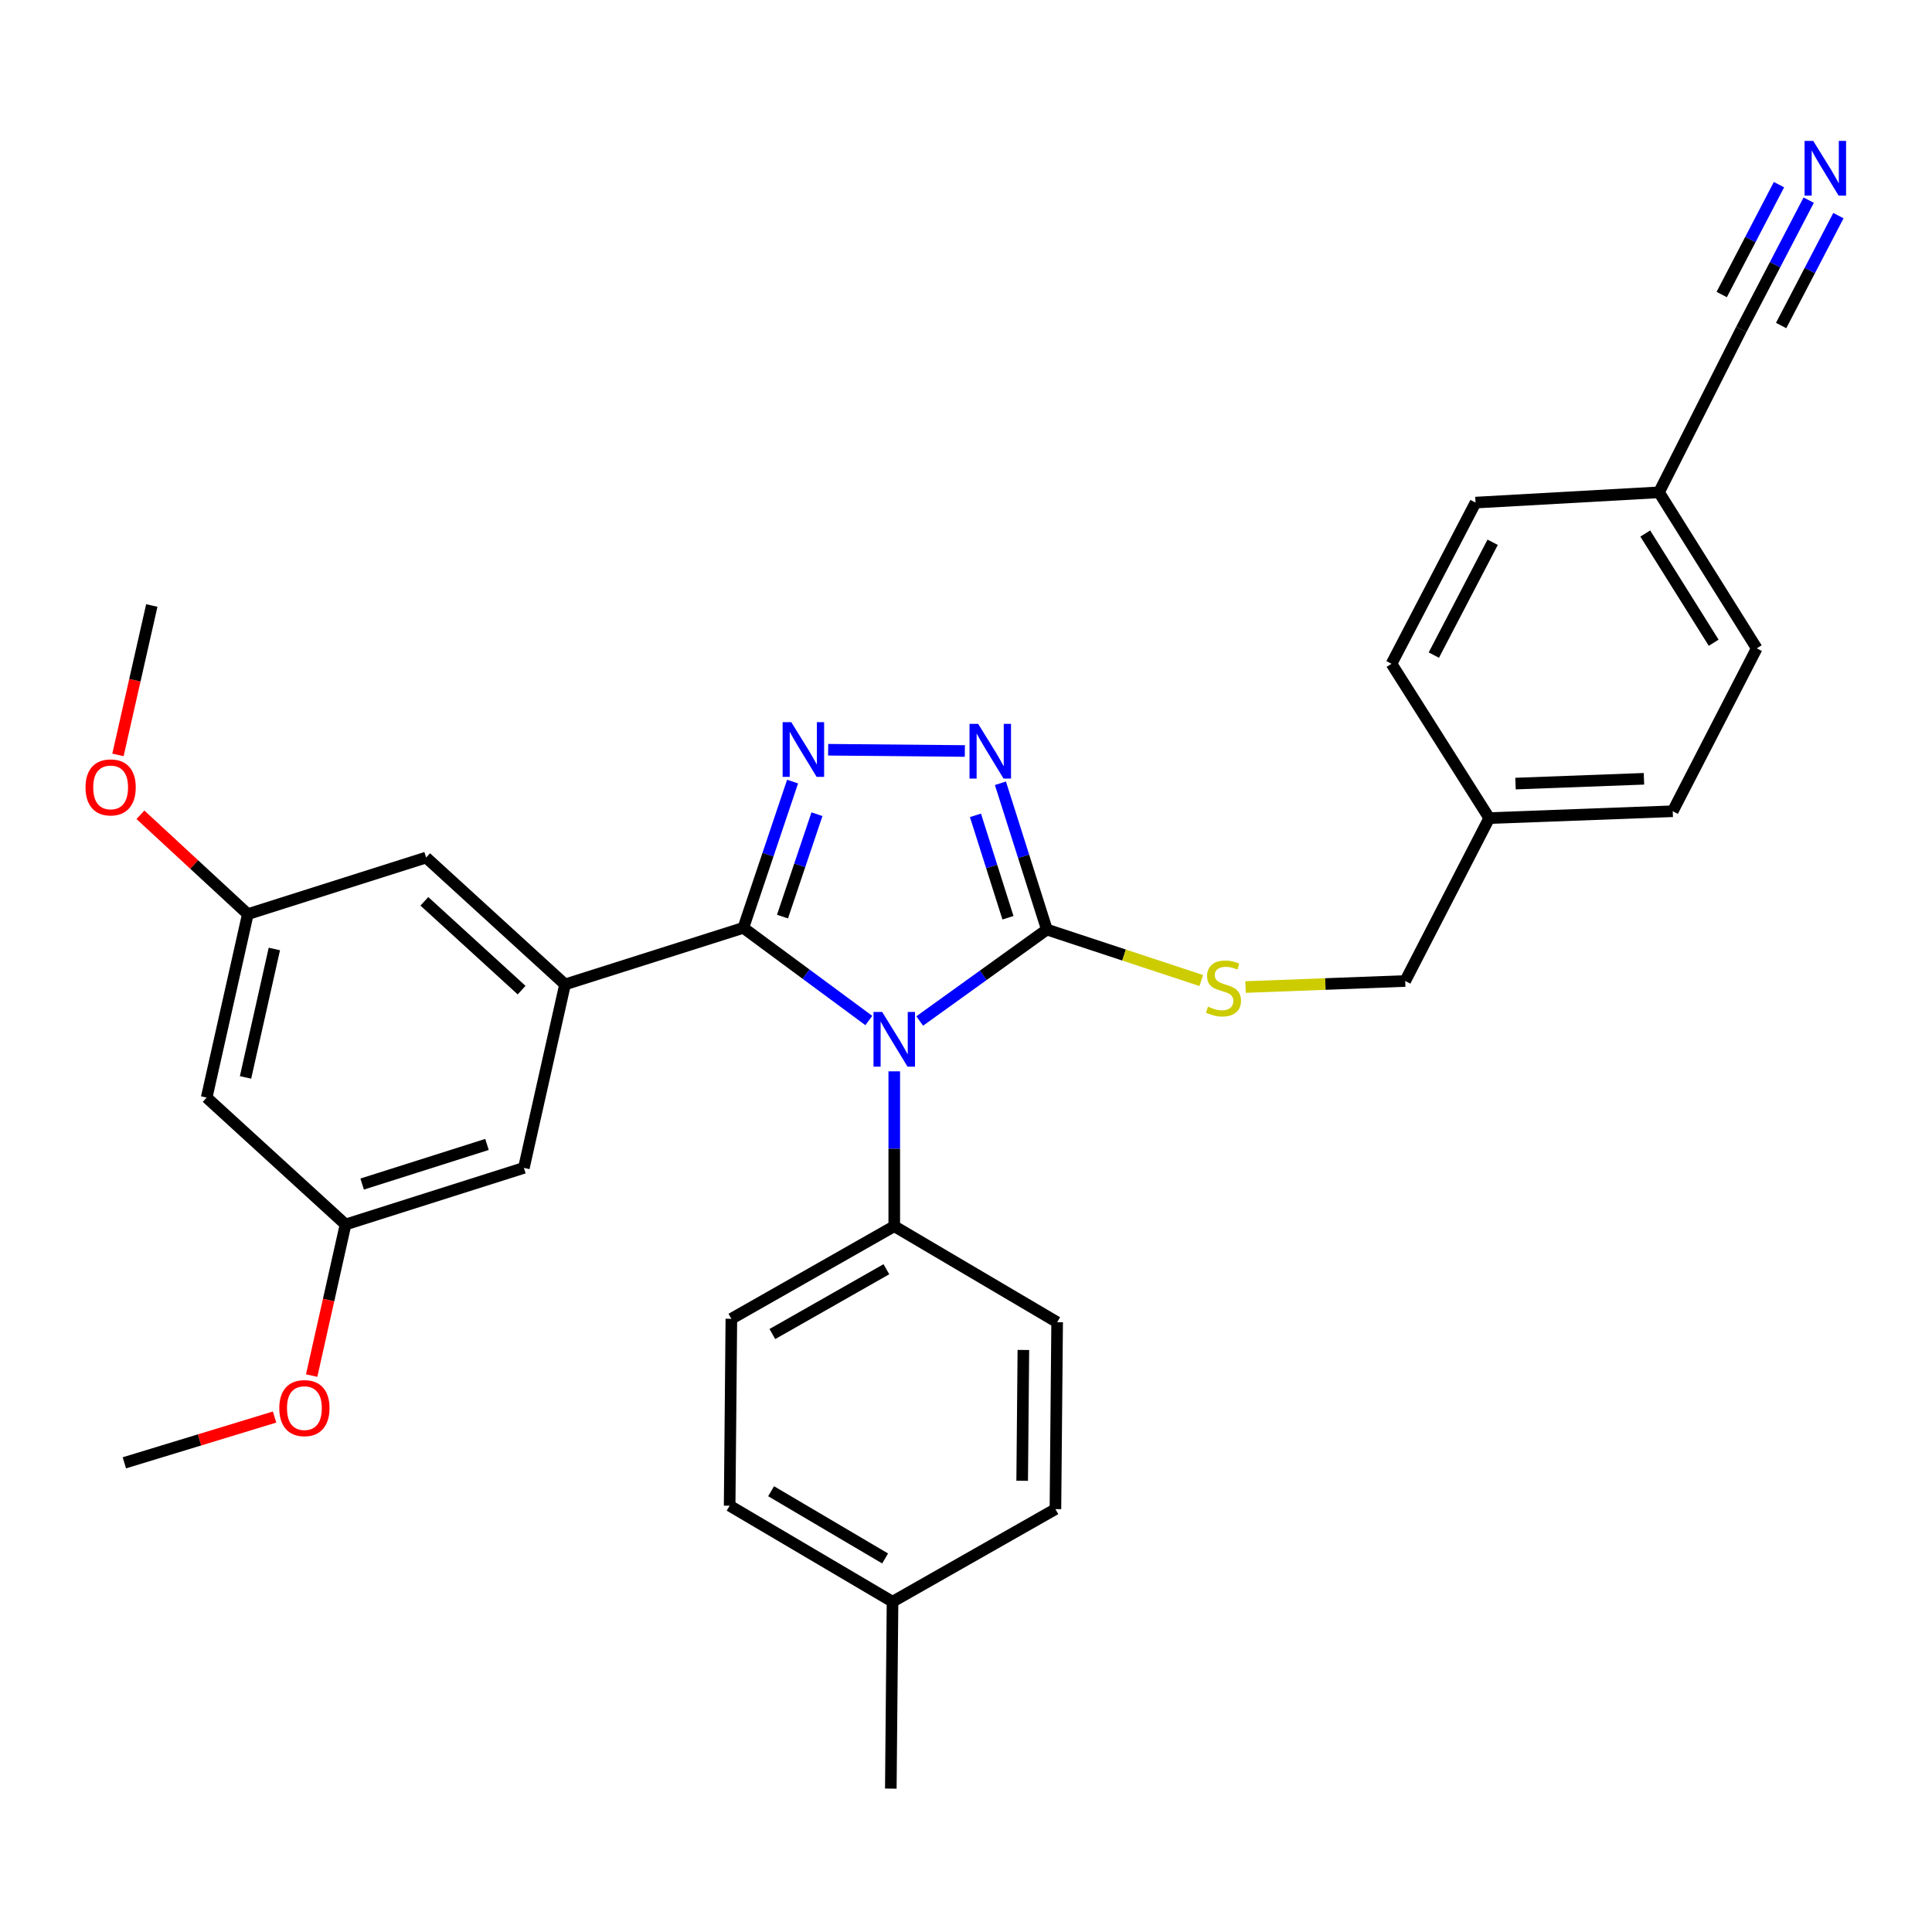 <?xml version='1.0' encoding='iso-8859-1'?>
<svg version='1.1' baseProfile='full'
              xmlns='http://www.w3.org/2000/svg'
                      xmlns:rdkit='http://www.rdkit.org/xml'
                      xmlns:xlink='http://www.w3.org/1999/xlink'
                  xml:space='preserve'
width='1000px' height='1000px' viewBox='0 0 1000 1000'>
<!-- END OF HEADER -->
<rect style='opacity:1.0;fill:#FFFFFF;stroke:none' width='1000' height='1000' x='0' y='0'> </rect>
<path class='bond-0' d='M 499.403,388.714 L 428.654,388.065' style='fill:none;fill-rule:evenodd;stroke:#0000FF;stroke-width:6px;stroke-linecap:butt;stroke-linejoin:miter;stroke-opacity:1' />
<path class='bond-1' d='M 517.823,405.415 L 529.839,443.277' style='fill:none;fill-rule:evenodd;stroke:#0000FF;stroke-width:6px;stroke-linecap:butt;stroke-linejoin:miter;stroke-opacity:1' />
<path class='bond-1' d='M 529.839,443.277 L 541.855,481.138' style='fill:none;fill-rule:evenodd;stroke:#000000;stroke-width:6px;stroke-linecap:butt;stroke-linejoin:miter;stroke-opacity:1' />
<path class='bond-1' d='M 504.896,422.02 L 513.307,448.523' style='fill:none;fill-rule:evenodd;stroke:#0000FF;stroke-width:6px;stroke-linecap:butt;stroke-linejoin:miter;stroke-opacity:1' />
<path class='bond-1' d='M 513.307,448.523 L 521.718,475.026' style='fill:none;fill-rule:evenodd;stroke:#000000;stroke-width:6px;stroke-linecap:butt;stroke-linejoin:miter;stroke-opacity:1' />
<path class='bond-2' d='M 410.239,404.542 L 397.499,442.397' style='fill:none;fill-rule:evenodd;stroke:#0000FF;stroke-width:6px;stroke-linecap:butt;stroke-linejoin:miter;stroke-opacity:1' />
<path class='bond-2' d='M 397.499,442.397 L 384.758,480.252' style='fill:none;fill-rule:evenodd;stroke:#000000;stroke-width:6px;stroke-linecap:butt;stroke-linejoin:miter;stroke-opacity:1' />
<path class='bond-2' d='M 422.856,421.432 L 413.937,447.93' style='fill:none;fill-rule:evenodd;stroke:#0000FF;stroke-width:6px;stroke-linecap:butt;stroke-linejoin:miter;stroke-opacity:1' />
<path class='bond-2' d='M 413.937,447.93 L 405.019,474.428' style='fill:none;fill-rule:evenodd;stroke:#000000;stroke-width:6px;stroke-linecap:butt;stroke-linejoin:miter;stroke-opacity:1' />
<path class='bond-3' d='M 384.758,480.252 L 292.464,509.536' style='fill:none;fill-rule:evenodd;stroke:#000000;stroke-width:6px;stroke-linecap:butt;stroke-linejoin:miter;stroke-opacity:1' />
<path class='bond-4' d='M 384.758,480.252 L 417.229,504.234' style='fill:none;fill-rule:evenodd;stroke:#000000;stroke-width:6px;stroke-linecap:butt;stroke-linejoin:miter;stroke-opacity:1' />
<path class='bond-4' d='M 417.229,504.234 L 449.7,528.217' style='fill:none;fill-rule:evenodd;stroke:#0000FF;stroke-width:6px;stroke-linecap:butt;stroke-linejoin:miter;stroke-opacity:1' />
<path class='bond-5' d='M 476.04,528.47 L 508.947,504.804' style='fill:none;fill-rule:evenodd;stroke:#0000FF;stroke-width:6px;stroke-linecap:butt;stroke-linejoin:miter;stroke-opacity:1' />
<path class='bond-5' d='M 508.947,504.804 L 541.855,481.138' style='fill:none;fill-rule:evenodd;stroke:#000000;stroke-width:6px;stroke-linecap:butt;stroke-linejoin:miter;stroke-opacity:1' />
<path class='bond-6' d='M 462.868,554.521 L 462.868,594.6' style='fill:none;fill-rule:evenodd;stroke:#0000FF;stroke-width:6px;stroke-linecap:butt;stroke-linejoin:miter;stroke-opacity:1' />
<path class='bond-6' d='M 462.868,594.6 L 462.868,634.679' style='fill:none;fill-rule:evenodd;stroke:#000000;stroke-width:6px;stroke-linecap:butt;stroke-linejoin:miter;stroke-opacity:1' />
<path class='bond-7' d='M 541.855,481.138 L 581.815,494.332' style='fill:none;fill-rule:evenodd;stroke:#000000;stroke-width:6px;stroke-linecap:butt;stroke-linejoin:miter;stroke-opacity:1' />
<path class='bond-7' d='M 581.815,494.332 L 621.776,507.526' style='fill:none;fill-rule:evenodd;stroke:#CCCC00;stroke-width:6px;stroke-linecap:butt;stroke-linejoin:miter;stroke-opacity:1' />
<path class='bond-8' d='M 936.18,103.593 L 918.74,137.051' style='fill:none;fill-rule:evenodd;stroke:#0000FF;stroke-width:6px;stroke-linecap:butt;stroke-linejoin:miter;stroke-opacity:1' />
<path class='bond-8' d='M 918.74,137.051 L 901.3,170.51' style='fill:none;fill-rule:evenodd;stroke:#000000;stroke-width:6px;stroke-linecap:butt;stroke-linejoin:miter;stroke-opacity:1' />
<path class='bond-8' d='M 920.799,95.575 L 905.975,124.015' style='fill:none;fill-rule:evenodd;stroke:#0000FF;stroke-width:6px;stroke-linecap:butt;stroke-linejoin:miter;stroke-opacity:1' />
<path class='bond-8' d='M 905.975,124.015 L 891.151,152.455' style='fill:none;fill-rule:evenodd;stroke:#000000;stroke-width:6px;stroke-linecap:butt;stroke-linejoin:miter;stroke-opacity:1' />
<path class='bond-8' d='M 951.561,111.61 L 936.737,140.05' style='fill:none;fill-rule:evenodd;stroke:#0000FF;stroke-width:6px;stroke-linecap:butt;stroke-linejoin:miter;stroke-opacity:1' />
<path class='bond-8' d='M 936.737,140.05 L 921.913,168.489' style='fill:none;fill-rule:evenodd;stroke:#000000;stroke-width:6px;stroke-linecap:butt;stroke-linejoin:miter;stroke-opacity:1' />
<path class='bond-9' d='M 644.696,510.886 L 686.018,509.324' style='fill:none;fill-rule:evenodd;stroke:#CCCC00;stroke-width:6px;stroke-linecap:butt;stroke-linejoin:miter;stroke-opacity:1' />
<path class='bond-9' d='M 686.018,509.324 L 727.34,507.763' style='fill:none;fill-rule:evenodd;stroke:#000000;stroke-width:6px;stroke-linecap:butt;stroke-linejoin:miter;stroke-opacity:1' />
<path class='bond-10' d='M 901.3,170.51 L 858.699,254.825' style='fill:none;fill-rule:evenodd;stroke:#000000;stroke-width:6px;stroke-linecap:butt;stroke-linejoin:miter;stroke-opacity:1' />
<path class='bond-11' d='M 858.699,254.825 L 909.288,335.585' style='fill:none;fill-rule:evenodd;stroke:#000000;stroke-width:6px;stroke-linecap:butt;stroke-linejoin:miter;stroke-opacity:1' />
<path class='bond-11' d='M 851.588,276.147 L 887,332.679' style='fill:none;fill-rule:evenodd;stroke:#000000;stroke-width:6px;stroke-linecap:butt;stroke-linejoin:miter;stroke-opacity:1' />
<path class='bond-12' d='M 858.699,254.825 L 763.735,260.144' style='fill:none;fill-rule:evenodd;stroke:#000000;stroke-width:6px;stroke-linecap:butt;stroke-linejoin:miter;stroke-opacity:1' />
<path class='bond-13' d='M 377.666,779.346 L 461.972,829.049' style='fill:none;fill-rule:evenodd;stroke:#000000;stroke-width:6px;stroke-linecap:butt;stroke-linejoin:miter;stroke-opacity:1' />
<path class='bond-13' d='M 399.12,771.86 L 458.135,806.652' style='fill:none;fill-rule:evenodd;stroke:#000000;stroke-width:6px;stroke-linecap:butt;stroke-linejoin:miter;stroke-opacity:1' />
<path class='bond-14' d='M 377.666,779.346 L 378.552,682.609' style='fill:none;fill-rule:evenodd;stroke:#000000;stroke-width:6px;stroke-linecap:butt;stroke-linejoin:miter;stroke-opacity:1' />
<path class='bond-15' d='M 461.972,829.049 L 546.287,781.119' style='fill:none;fill-rule:evenodd;stroke:#000000;stroke-width:6px;stroke-linecap:butt;stroke-linejoin:miter;stroke-opacity:1' />
<path class='bond-16' d='M 461.972,829.049 L 461.085,925.785' style='fill:none;fill-rule:evenodd;stroke:#000000;stroke-width:6px;stroke-linecap:butt;stroke-linejoin:miter;stroke-opacity:1' />
<path class='bond-17' d='M 128.274,473.15 L 106.969,568.113' style='fill:none;fill-rule:evenodd;stroke:#000000;stroke-width:6px;stroke-linecap:butt;stroke-linejoin:miter;stroke-opacity:1' />
<path class='bond-17' d='M 142.003,491.191 L 127.089,557.666' style='fill:none;fill-rule:evenodd;stroke:#000000;stroke-width:6px;stroke-linecap:butt;stroke-linejoin:miter;stroke-opacity:1' />
<path class='bond-18' d='M 128.274,473.15 L 220.569,443.866' style='fill:none;fill-rule:evenodd;stroke:#000000;stroke-width:6px;stroke-linecap:butt;stroke-linejoin:miter;stroke-opacity:1' />
<path class='bond-19' d='M 128.274,473.15 L 100.479,447.441' style='fill:none;fill-rule:evenodd;stroke:#000000;stroke-width:6px;stroke-linecap:butt;stroke-linejoin:miter;stroke-opacity:1' />
<path class='bond-19' d='M 100.479,447.441 L 72.684,421.731' style='fill:none;fill-rule:evenodd;stroke:#FF0000;stroke-width:6px;stroke-linecap:butt;stroke-linejoin:miter;stroke-opacity:1' />
<path class='bond-20' d='M 106.969,568.113 L 178.854,633.793' style='fill:none;fill-rule:evenodd;stroke:#000000;stroke-width:6px;stroke-linecap:butt;stroke-linejoin:miter;stroke-opacity:1' />
<path class='bond-21' d='M 178.854,633.793 L 271.158,604.499' style='fill:none;fill-rule:evenodd;stroke:#000000;stroke-width:6px;stroke-linecap:butt;stroke-linejoin:miter;stroke-opacity:1' />
<path class='bond-21' d='M 187.453,612.866 L 252.066,592.361' style='fill:none;fill-rule:evenodd;stroke:#000000;stroke-width:6px;stroke-linecap:butt;stroke-linejoin:miter;stroke-opacity:1' />
<path class='bond-22' d='M 178.854,633.793 L 170.085,672.898' style='fill:none;fill-rule:evenodd;stroke:#000000;stroke-width:6px;stroke-linecap:butt;stroke-linejoin:miter;stroke-opacity:1' />
<path class='bond-22' d='M 170.085,672.898 L 161.315,712.003' style='fill:none;fill-rule:evenodd;stroke:#FF0000;stroke-width:6px;stroke-linecap:butt;stroke-linejoin:miter;stroke-opacity:1' />
<path class='bond-23' d='M 271.158,604.499 L 292.464,509.536' style='fill:none;fill-rule:evenodd;stroke:#000000;stroke-width:6px;stroke-linecap:butt;stroke-linejoin:miter;stroke-opacity:1' />
<path class='bond-24' d='M 292.464,509.536 L 220.569,443.866' style='fill:none;fill-rule:evenodd;stroke:#000000;stroke-width:6px;stroke-linecap:butt;stroke-linejoin:miter;stroke-opacity:1' />
<path class='bond-24' d='M 269.982,512.492 L 219.655,466.523' style='fill:none;fill-rule:evenodd;stroke:#000000;stroke-width:6px;stroke-linecap:butt;stroke-linejoin:miter;stroke-opacity:1' />
<path class='bond-25' d='M 61.056,390.739 L 69.814,352.071' style='fill:none;fill-rule:evenodd;stroke:#FF0000;stroke-width:6px;stroke-linecap:butt;stroke-linejoin:miter;stroke-opacity:1' />
<path class='bond-25' d='M 69.814,352.071 L 78.572,313.403' style='fill:none;fill-rule:evenodd;stroke:#000000;stroke-width:6px;stroke-linecap:butt;stroke-linejoin:miter;stroke-opacity:1' />
<path class='bond-26' d='M 142.123,733.46 L 103.245,745.307' style='fill:none;fill-rule:evenodd;stroke:#FF0000;stroke-width:6px;stroke-linecap:butt;stroke-linejoin:miter;stroke-opacity:1' />
<path class='bond-26' d='M 103.245,745.307 L 64.368,757.154' style='fill:none;fill-rule:evenodd;stroke:#000000;stroke-width:6px;stroke-linecap:butt;stroke-linejoin:miter;stroke-opacity:1' />
<path class='bond-27' d='M 546.287,781.119 L 547.174,684.382' style='fill:none;fill-rule:evenodd;stroke:#000000;stroke-width:6px;stroke-linecap:butt;stroke-linejoin:miter;stroke-opacity:1' />
<path class='bond-27' d='M 529.076,766.449 L 529.697,698.734' style='fill:none;fill-rule:evenodd;stroke:#000000;stroke-width:6px;stroke-linecap:butt;stroke-linejoin:miter;stroke-opacity:1' />
<path class='bond-28' d='M 547.174,684.382 L 462.868,634.679' style='fill:none;fill-rule:evenodd;stroke:#000000;stroke-width:6px;stroke-linecap:butt;stroke-linejoin:miter;stroke-opacity:1' />
<path class='bond-29' d='M 462.868,634.679 L 378.552,682.609' style='fill:none;fill-rule:evenodd;stroke:#000000;stroke-width:6px;stroke-linecap:butt;stroke-linejoin:miter;stroke-opacity:1' />
<path class='bond-29' d='M 458.792,656.948 L 399.771,690.499' style='fill:none;fill-rule:evenodd;stroke:#000000;stroke-width:6px;stroke-linecap:butt;stroke-linejoin:miter;stroke-opacity:1' />
<path class='bond-30' d='M 770.827,423.447 L 720.247,343.574' style='fill:none;fill-rule:evenodd;stroke:#000000;stroke-width:6px;stroke-linecap:butt;stroke-linejoin:miter;stroke-opacity:1' />
<path class='bond-31' d='M 770.827,423.447 L 727.34,507.763' style='fill:none;fill-rule:evenodd;stroke:#000000;stroke-width:6px;stroke-linecap:butt;stroke-linejoin:miter;stroke-opacity:1' />
<path class='bond-32' d='M 770.827,423.447 L 865.8,419.901' style='fill:none;fill-rule:evenodd;stroke:#000000;stroke-width:6px;stroke-linecap:butt;stroke-linejoin:miter;stroke-opacity:1' />
<path class='bond-32' d='M 784.426,405.582 L 850.907,403.1' style='fill:none;fill-rule:evenodd;stroke:#000000;stroke-width:6px;stroke-linecap:butt;stroke-linejoin:miter;stroke-opacity:1' />
<path class='bond-33' d='M 909.288,335.585 L 865.8,419.901' style='fill:none;fill-rule:evenodd;stroke:#000000;stroke-width:6px;stroke-linecap:butt;stroke-linejoin:miter;stroke-opacity:1' />
<path class='bond-34' d='M 763.735,260.144 L 720.247,343.574' style='fill:none;fill-rule:evenodd;stroke:#000000;stroke-width:6px;stroke-linecap:butt;stroke-linejoin:miter;stroke-opacity:1' />
<path class='bond-34' d='M 772.593,280.676 L 742.151,339.076' style='fill:none;fill-rule:evenodd;stroke:#000000;stroke-width:6px;stroke-linecap:butt;stroke-linejoin:miter;stroke-opacity:1' />
<path  class='atom-0' d='M 506.301 374.674
L 515.581 389.674
Q 516.501 391.154, 517.981 393.834
Q 519.461 396.514, 519.541 396.674
L 519.541 374.674
L 523.301 374.674
L 523.301 402.994
L 519.421 402.994
L 509.461 386.594
Q 508.301 384.674, 507.061 382.474
Q 505.861 380.274, 505.501 379.594
L 505.501 402.994
L 501.821 402.994
L 501.821 374.674
L 506.301 374.674
' fill='#0000FF'/>
<path  class='atom-1' d='M 409.565 373.788
L 418.845 388.788
Q 419.765 390.268, 421.245 392.948
Q 422.725 395.628, 422.805 395.788
L 422.805 373.788
L 426.565 373.788
L 426.565 402.108
L 422.685 402.108
L 412.725 385.708
Q 411.565 383.788, 410.325 381.588
Q 409.125 379.388, 408.765 378.708
L 408.765 402.108
L 405.085 402.108
L 405.085 373.788
L 409.565 373.788
' fill='#0000FF'/>
<path  class='atom-3' d='M 456.608 523.783
L 465.888 538.783
Q 466.808 540.263, 468.288 542.943
Q 469.768 545.623, 469.848 545.783
L 469.848 523.783
L 473.608 523.783
L 473.608 552.103
L 469.728 552.103
L 459.768 535.703
Q 458.608 533.783, 457.368 531.583
Q 456.168 529.383, 455.808 528.703
L 455.808 552.103
L 452.128 552.103
L 452.128 523.783
L 456.608 523.783
' fill='#0000FF'/>
<path  class='atom-5' d='M 938.527 72.921
L 947.807 87.921
Q 948.727 89.4, 950.207 92.081
Q 951.687 94.76, 951.767 94.921
L 951.767 72.921
L 955.527 72.921
L 955.527 101.241
L 951.647 101.241
L 941.687 84.841
Q 940.527 82.921, 939.287 80.721
Q 938.087 78.52, 937.727 77.841
L 937.727 101.241
L 934.047 101.241
L 934.047 72.921
L 938.527 72.921
' fill='#0000FF'/>
<path  class='atom-6' d='M 625.263 521.038
Q 625.583 521.158, 626.903 521.718
Q 628.223 522.278, 629.663 522.638
Q 631.143 522.958, 632.583 522.958
Q 635.263 522.958, 636.823 521.678
Q 638.383 520.358, 638.383 518.078
Q 638.383 516.518, 637.583 515.558
Q 636.823 514.598, 635.623 514.078
Q 634.423 513.558, 632.423 512.958
Q 629.903 512.198, 628.383 511.478
Q 626.903 510.758, 625.823 509.238
Q 624.783 507.718, 624.783 505.158
Q 624.783 501.598, 627.183 499.398
Q 629.623 497.198, 634.423 497.198
Q 637.703 497.198, 641.423 498.758
L 640.503 501.838
Q 637.103 500.438, 634.543 500.438
Q 631.783 500.438, 630.263 501.598
Q 628.743 502.718, 628.783 504.678
Q 628.783 506.198, 629.543 507.118
Q 630.343 508.038, 631.463 508.558
Q 632.623 509.078, 634.543 509.678
Q 637.103 510.478, 638.623 511.278
Q 640.143 512.078, 641.223 513.718
Q 642.343 515.318, 642.343 518.078
Q 642.343 521.998, 639.703 524.118
Q 637.103 526.198, 632.743 526.198
Q 630.223 526.198, 628.303 525.638
Q 626.423 525.118, 624.183 524.198
L 625.263 521.038
' fill='#CCCC00'/>
<path  class='atom-17' d='M 44.266 407.55
Q 44.266 400.75, 47.626 396.95
Q 50.986 393.15, 57.266 393.15
Q 63.546 393.15, 66.906 396.95
Q 70.266 400.75, 70.266 407.55
Q 70.266 414.43, 66.866 418.35
Q 63.466 422.23, 57.266 422.23
Q 51.026 422.23, 47.626 418.35
Q 44.266 414.47, 44.266 407.55
M 57.266 419.03
Q 61.586 419.03, 63.906 416.15
Q 66.266 413.23, 66.266 407.55
Q 66.266 401.99, 63.906 399.19
Q 61.586 396.35, 57.266 396.35
Q 52.946 396.35, 50.586 399.15
Q 48.266 401.95, 48.266 407.55
Q 48.266 413.27, 50.586 416.15
Q 52.946 419.03, 57.266 419.03
' fill='#FF0000'/>
<path  class='atom-19' d='M 144.558 728.836
Q 144.558 722.036, 147.918 718.236
Q 151.278 714.436, 157.558 714.436
Q 163.838 714.436, 167.198 718.236
Q 170.558 722.036, 170.558 728.836
Q 170.558 735.716, 167.158 739.636
Q 163.758 743.516, 157.558 743.516
Q 151.318 743.516, 147.918 739.636
Q 144.558 735.756, 144.558 728.836
M 157.558 740.316
Q 161.878 740.316, 164.198 737.436
Q 166.558 734.516, 166.558 728.836
Q 166.558 723.276, 164.198 720.476
Q 161.878 717.636, 157.558 717.636
Q 153.238 717.636, 150.878 720.436
Q 148.558 723.236, 148.558 728.836
Q 148.558 734.556, 150.878 737.436
Q 153.238 740.316, 157.558 740.316
' fill='#FF0000'/>
</svg>
